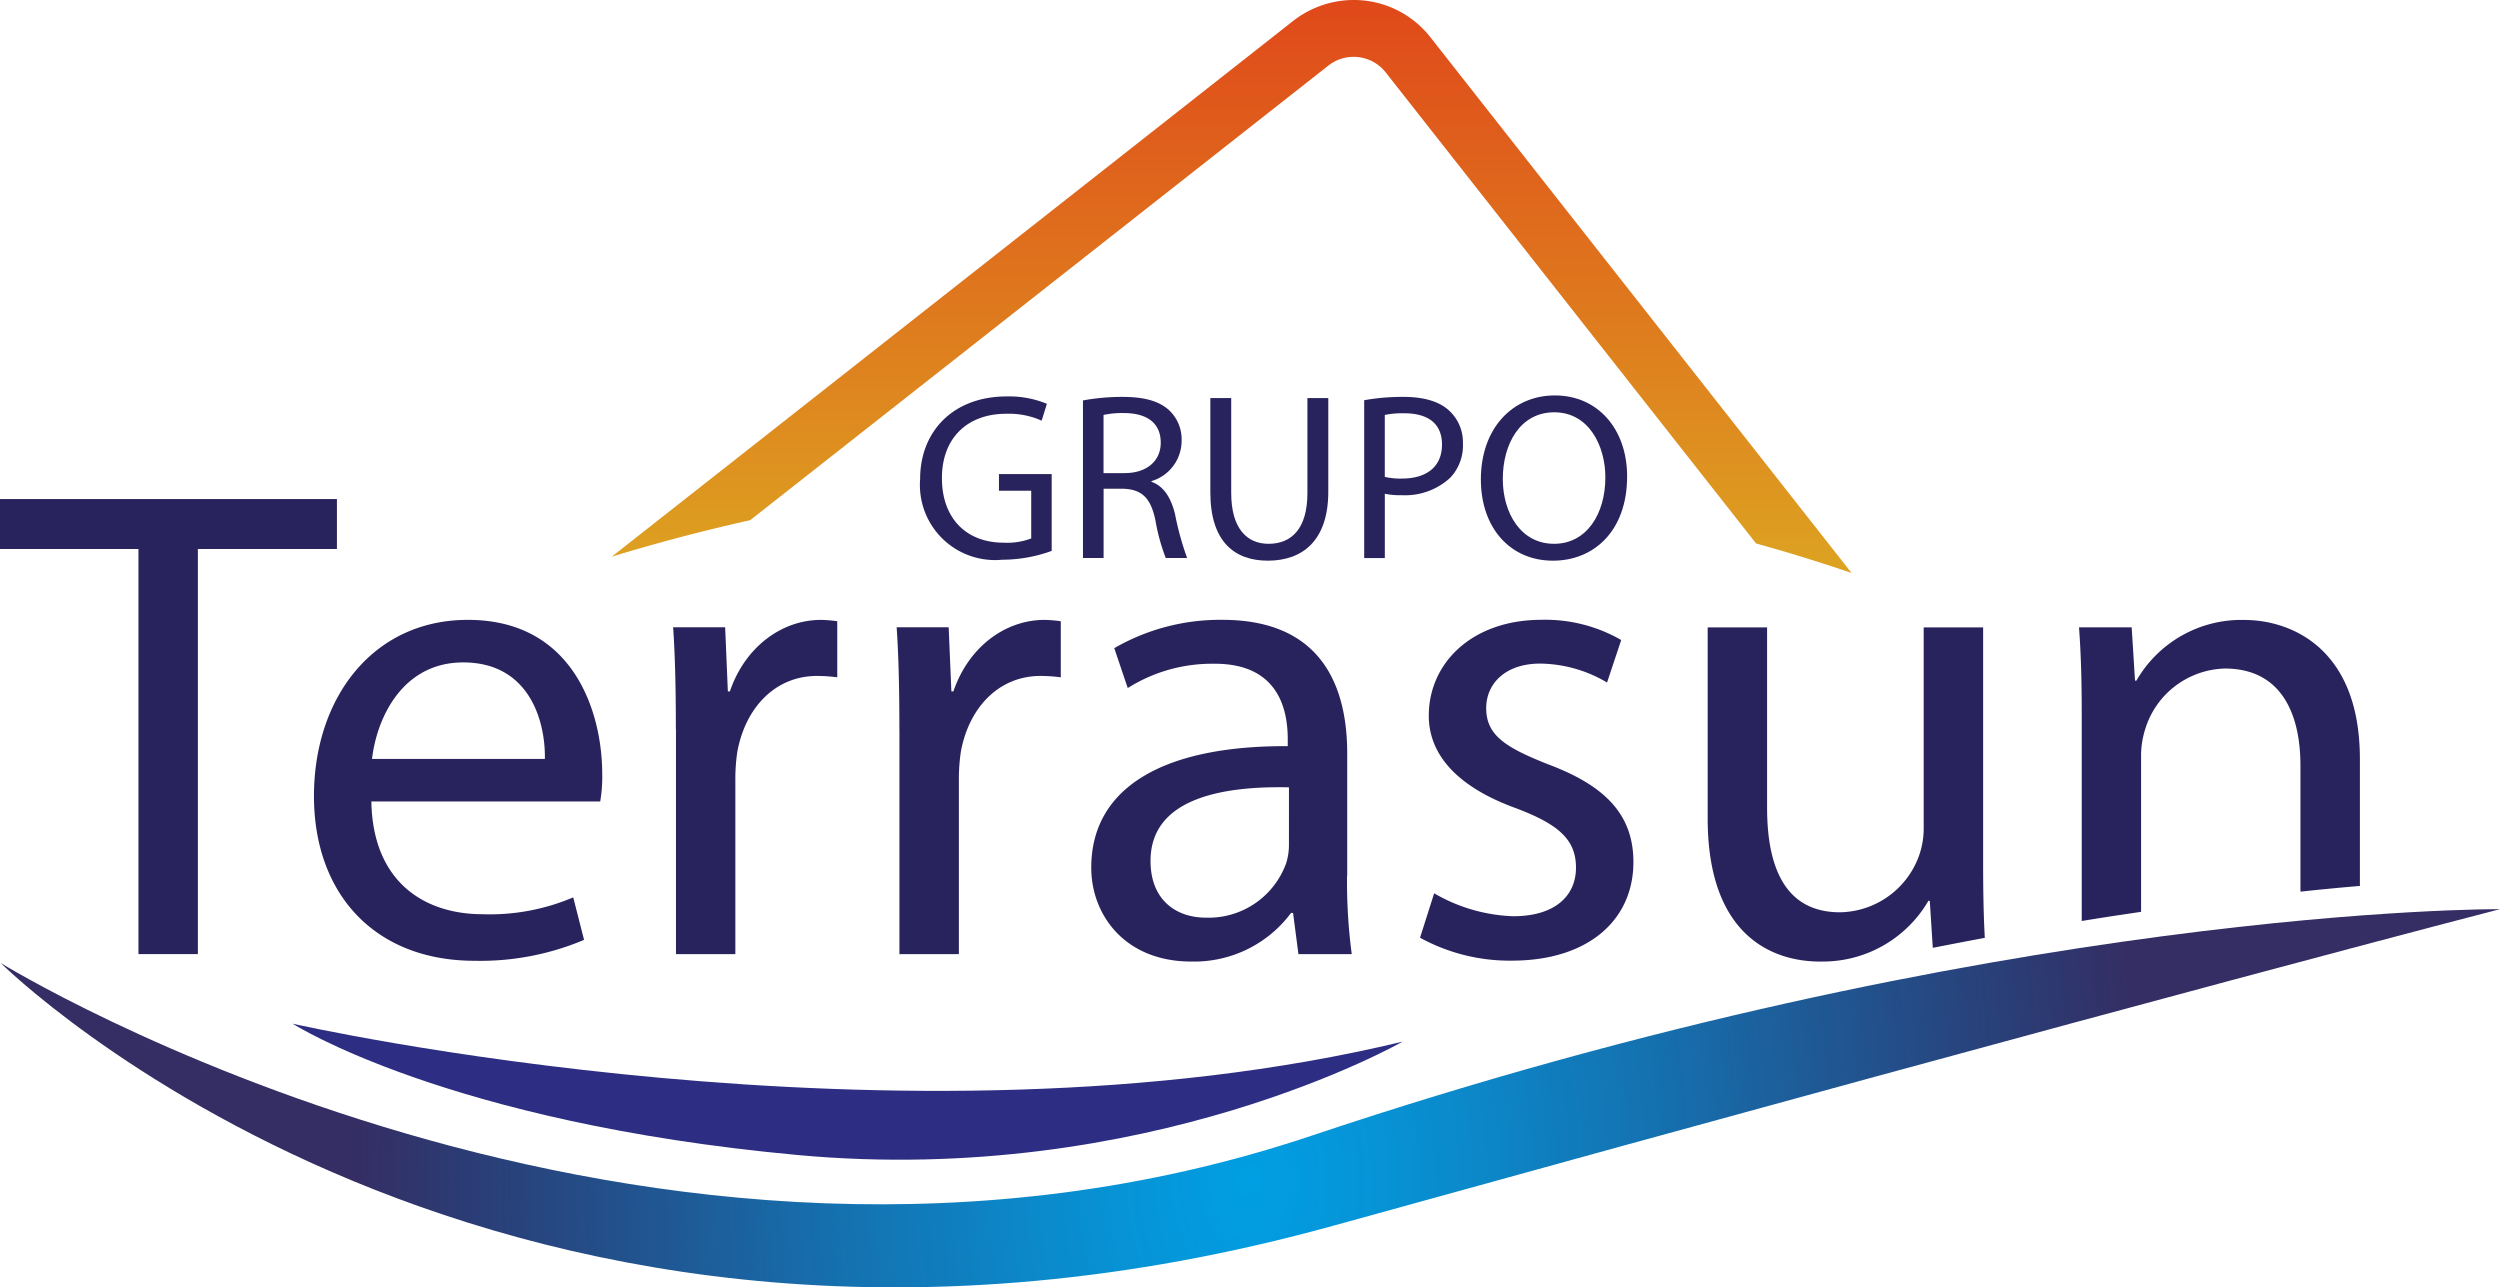 <svg xmlns="http://www.w3.org/2000/svg" width="300" height="154.484" viewBox="0 0 300 154.484">
    <defs>
        <radialGradient id="kvbf1ilq0b" cx=".5" cy=".5" r="2.363" gradientTransform="matrix(.151 0 0 1 .424 0)" gradientUnits="objectBoundingBox">
            <stop offset="0" stop-color="#009fe3"/>
            <stop offset=".16" stop-color="#0491d4" stop-opacity=".988"/>
            <stop offset=".46" stop-color="#106eae" stop-opacity=".98"/>
            <stop offset=".87" stop-color="#223570" stop-opacity=".961"/>
            <stop offset="1" stop-color="#29235c" stop-opacity=".949"/>
        </radialGradient>
        <linearGradient id="h9lugqyxma" x1=".5" x2=".5" y2="1" gradientUnits="objectBoundingBox">
            <stop offset="0" stop-color="#e0481a"/>
            <stop offset="1" stop-color="#dda321"/>
        </linearGradient>
    </defs>
    <g data-name="logo color-02">
        <path data-name="Trazado 15616" d="m329.313 291.533 69.4-54.564a4.9 4.9 0 0 1 6.879.821l44.443 56.524q5.881 1.635 11.465 3.546l-50.544-64.287a11.655 11.655 0 0 0-9.221-4.473 11.792 11.792 0 0 0-7.24 2.505l-81.782 64.3q8.036-2.463 16.6-4.381z" transform="translate(-239.308 -229.1)" style="fill:url(#h9lugqyxma)"/>
        <path data-name="Trazado 15617" d="M225.6 319.714h-16.61v-5.994h40.431v5.994h-16.688v48.612h-7.127v-48.612z" transform="translate(-208.99 -253.834)" style="fill:#29235d"/>
        <path data-name="Trazado 15618" d="M269.113 356c.163 9.561 6.242 13.531 13.368 13.531a25.534 25.534 0 0 0 10.856-2.024l1.3 5.1a31.978 31.978 0 0 1-13.128 2.512c-11.988 0-19.285-8.018-19.285-19.766s7.049-21.146 18.471-21.146c12.8 0 16.121 11.259 16.121 18.471a17.3 17.3 0 0 1-.241 3.319h-27.469zm20.82-5.1c.085-4.536-1.861-11.585-9.8-11.585-7.289 0-10.368 6.645-10.941 11.585z" transform="translate(-224.549 -259.824)" style="fill:#29235d"/>
        <path data-name="Trazado 15619" d="M323.455 347.331c0-4.621-.078-8.591-.326-12.236h6.242l.325 7.7h.241c1.783-5.265 6.157-8.584 10.941-8.584a15.141 15.141 0 0 1 1.946.163v6.726a19.492 19.492 0 0 0-2.427-.163c-5.025 0-8.585 3.807-9.561 9.073a22.021 22.021 0 0 0-.241 3.326v20.983h-7.125v-26.981z" transform="translate(-242.353 -259.824)" style="fill:#29235d"/>
        <path data-name="Trazado 15620" d="M361.356 347.331c0-4.621-.078-8.591-.326-12.236h6.242l.326 7.7h.241c1.783-5.265 6.157-8.584 10.941-8.584a15.14 15.14 0 0 1 1.946.163v6.726a19.491 19.491 0 0 0-2.427-.163c-5.025 0-8.592 3.807-9.561 9.073a22.029 22.029 0 0 0-.241 3.326v20.983h-7.134v-26.981z" transform="translate(-253.432 -259.824)" style="fill:#29235d"/>
        <path data-name="Trazado 15621" d="M424.723 364.914a66.064 66.064 0 0 0 .566 9.4h-6.4l-.644-4.94h-.241a14.486 14.486 0 0 1-11.988 5.831c-7.94 0-11.988-5.591-11.988-11.26 0-9.483 8.429-14.663 23.58-14.586v-.814c0-3.241-.892-9.158-8.91-9.073a18.9 18.9 0 0 0-10.29 2.916l-1.618-4.788a25.4 25.4 0 0 1 12.965-3.4c12.073 0 14.989 8.181 14.989 16.044v14.663zm-6.971-10.614c-7.777-.163-16.61 1.217-16.61 8.832 0 4.7 3.079 6.808 6.645 6.808a9.893 9.893 0 0 0 9.639-6.56 7.421 7.421 0 0 0 .325-2.272z" transform="translate(-263.078 -259.821)" style="fill:#29235d"/>
        <path data-name="Trazado 15622" d="M451.471 367.016a20.162 20.162 0 0 0 9.483 2.753c5.1 0 7.537-2.512 7.537-5.831s-2.024-5.187-7.211-7.134c-7.126-2.59-10.453-6.482-10.453-11.1 0-6.32 5.187-11.507 13.531-11.507a18.251 18.251 0 0 1 9.561 2.427l-1.7 5.1a16.021 16.021 0 0 0-8.018-2.272c-4.211 0-6.483 2.427-6.483 5.343 0 3.241 2.272 4.7 7.374 6.723 6.723 2.513 10.29 5.916 10.29 11.748 0 6.971-5.428 11.833-14.586 11.833a22.345 22.345 0 0 1-11.019-2.753l1.7-5.35z" transform="translate(-279.373 -259.821)" style="fill:#29235d"/>
        <path data-name="Trazado 15623" d="M509.025 383.26s-60.338-.418-142.629 27.19c-80.175 26.892-157.286-20.729-157.286-20.729s59.567 59.319 160.01 31.5 139.905-37.961 139.905-37.961z" transform="translate(-209.025 -274.161)" style="fill:url(#kvbf1ilq0b)"/>
        <path data-name="Trazado 15624" d="M258.61 402.68s73.275 16.61 133.2 2.151c0 0-30.495 17.494-72.61 13.609s-60.59-15.76-60.59-15.76z" transform="translate(-223.494 -279.838)" style="fill:#2d2e83"/>
        <g data-name="Grupo 9561">
            <path data-name="Trazado 15625" d="M380.785 314.862a17.424 17.424 0 0 1-5.924 1.054 9.011 9.011 0 0 1-9.851-9.681c0-5.725 3.963-9.915 10.4-9.915a11.917 11.917 0 0 1 4.813.885l-.63 2.024a9.582 9.582 0 0 0-4.246-.828c-4.671 0-7.721 2.909-7.721 7.721s2.909 7.749 7.41 7.749a8.13 8.13 0 0 0 3.305-.509v-5.725h-3.871v-2h6.327v9.228z" transform="translate(-254.595 -248.749)" style="fill:#29235d"/>
            <path data-name="Trazado 15626" d="M392.61 296.825a26.022 26.022 0 0 1 4.756-.425c2.647 0 4.388.509 5.584 1.592a4.792 4.792 0 0 1 1.507 3.645 5.057 5.057 0 0 1-3.616 4.869v.085c1.451.509 2.335 1.883 2.824 3.871a35.661 35.661 0 0 0 1.451 5.272h-2.562a23.916 23.916 0 0 1-1.253-4.586c-.566-2.647-1.621-3.645-3.871-3.73h-2.335v8.315h-2.477v-18.915zm2.477 8.719h2.534c2.647 0 4.331-1.451 4.331-3.645 0-2.477-1.8-3.56-4.416-3.56a10.427 10.427 0 0 0-2.449.226z" transform="translate(-262.663 -248.772)" style="fill:#29235d"/>
            <path data-name="Trazado 15627" d="M416.725 296.6v11.394c0 4.274 1.911 6.093 4.473 6.093 2.824 0 4.671-1.882 4.671-6.093V296.6h2.505v11.224c0 5.9-3.107 8.287-7.261 8.287-3.935 0-6.893-2.222-6.893-8.2V296.6z" transform="translate(-268.979 -248.83)" style="fill:#29235d"/>
            <path data-name="Trazado 15628" d="M440.3 296.8a25.65 25.65 0 0 1 4.756-.4c2.449 0 4.246.566 5.386 1.592a5.166 5.166 0 0 1 1.713 3.991 5.639 5.639 0 0 1-1.507 4.1 7.958 7.958 0 0 1-5.867 2.109 8.6 8.6 0 0 1-2-.17v7.721h-2.477V296.8zm2.477 9.2a8.339 8.339 0 0 0 2.052.2c2.993 0 4.812-1.451 4.812-4.076s-1.8-3.758-4.529-3.758a10.44 10.44 0 0 0-2.335.2z" transform="translate(-276.602 -248.772)" style="fill:#29235d"/>
            <path data-name="Trazado 15629" d="M468.724 315.98c-5.1 0-8.634-3.928-8.634-9.745 0-6.1 3.758-10.085 8.889-10.085s8.662 4.02 8.662 9.717c0 6.582-4.02 10.113-8.889 10.113zm.149-2.024c3.935 0 6.157-3.616 6.157-7.976 0-3.815-2-7.806-6.129-7.806s-6.178 3.843-6.178 8 2.222 7.778 6.122 7.778z" transform="translate(-282.387 -248.699)" style="fill:#29235d"/>
        </g>
        <path data-name="Trazado 15630" d="M512.074 375.578a14.652 14.652 0 0 0 12.965-7.289h.163l.361 5.647q3.174-.626 6.242-1.2c-.142-2.611-.2-5.534-.2-8.825V335.48h-7.134v23.984a9.787 9.787 0 0 1-.644 3.645 10.254 10.254 0 0 1-9.4 6.56c-6.4 0-8.747-5.1-8.747-12.555V335.48h-7.13v22.929c0 13.694 7.374 17.176 13.531 17.176z" transform="translate(-293.629 -260.195)" style="fill:#29235d"/>
        <path data-name="Trazado 15631" d="M561.829 370.348c2.441-.4 4.826-.764 7.133-1.1v-18.581a10.6 10.6 0 0 1 .489-3.326 10.281 10.281 0 0 1 9.561-7.289c6.723 0 9.073 5.343 9.073 11.663v15.109c2.526-.269 4.912-.5 7.134-.686v-15.23c0-13.446-8.429-16.687-13.857-16.687a14.527 14.527 0 0 0-12.965 7.289h-.163l-.4-6.4h-6.32c.241 3.241.326 6.483.326 10.615v24.628z" transform="translate(-312.032 -259.827)" style="fill:#29235d"/>
    </g>
</svg>
